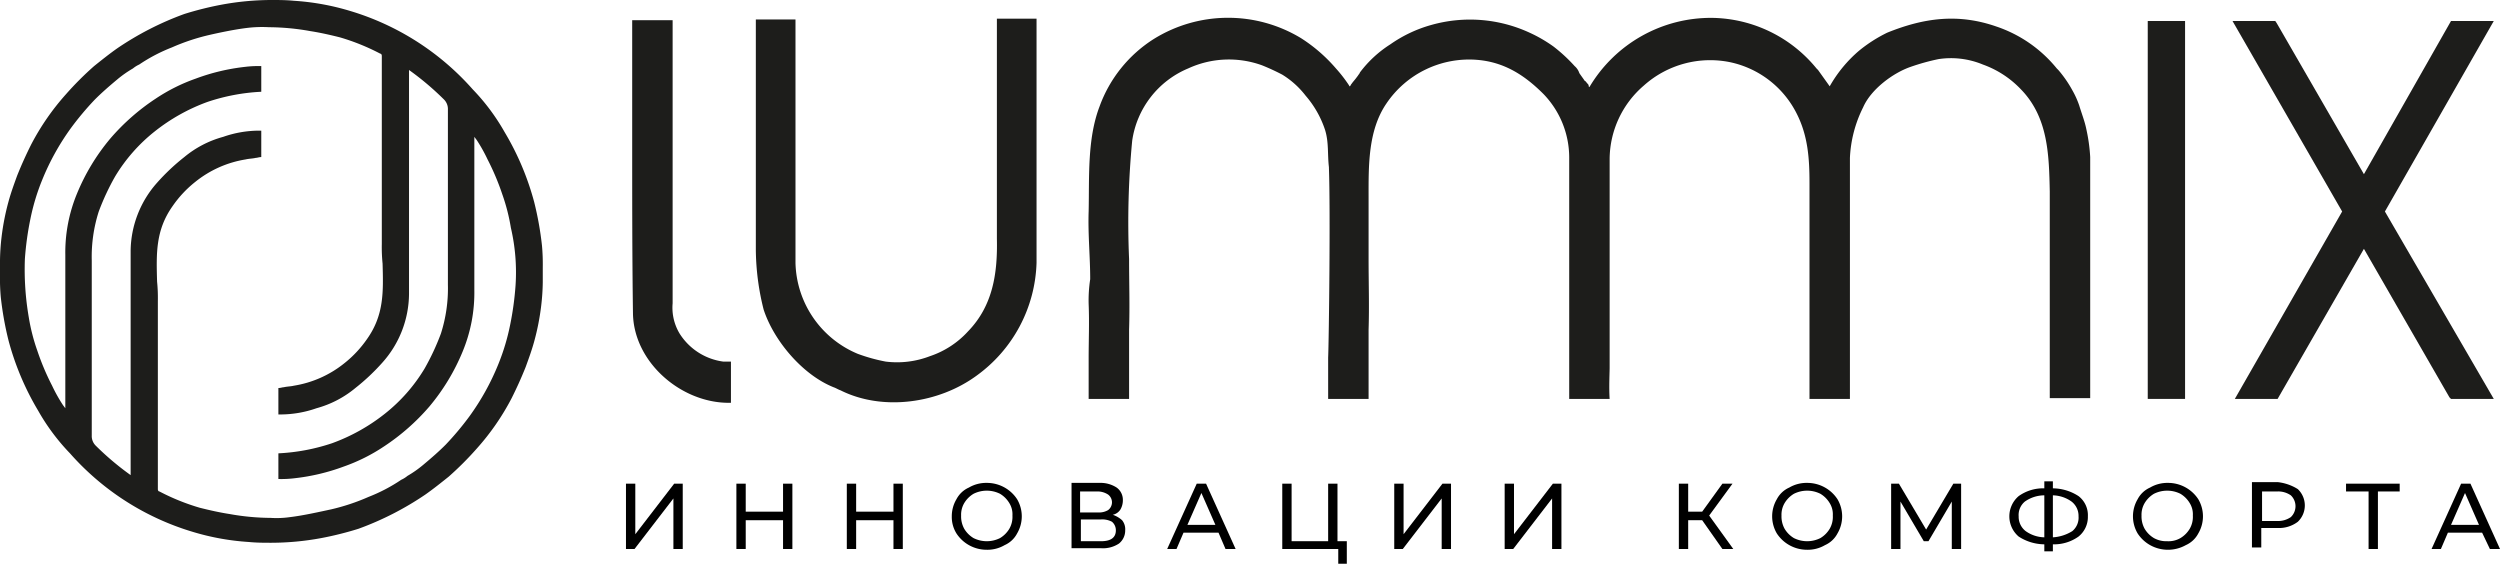 <svg xmlns="http://www.w3.org/2000/svg" viewBox="0 0 321.5 72.5"><defs><style>.cls-1{fill:#1d1d1b;}</style></defs><g id="Слой_2" data-name="Слой 2"><g id="Слой_1-2" data-name="Слой 1"><path class="cls-1" d="M69.8,34.4a26.2,26.2,0,0,0-.1-2.8h0a41.46,41.46,0,0,0-1-5.6,35.24,35.24,0,0,0-3.8-9,27.15,27.15,0,0,0-4.1-5.5A34.07,34.07,0,0,0,45,1.4,31.76,31.76,0,0,0,37.8.1c-1-.1-2-.1-2.9-.1h0a35.48,35.48,0,0,0-6.4.6,42.09,42.09,0,0,0-4.8,1.2,39,39,0,0,0-8.6,4.4c-1,.7-2,1.5-3,2.3a40.66,40.66,0,0,0-3.6,3.6A31.49,31.49,0,0,0,4,18.6c-.6,1.2-1.2,2.5-1.8,4-.4,1.1-.8,2.2-1.1,3.3a31.23,31.23,0,0,0-.9,4.6,28.32,28.32,0,0,0-.2,3v1.9a26.2,26.2,0,0,0,.1,2.8h0a41.46,41.46,0,0,0,1,5.6,35.24,35.24,0,0,0,3.8,9A27.15,27.15,0,0,0,9,58.3,34.07,34.07,0,0,0,24.8,68.4,31.76,31.76,0,0,0,32,69.7c1,.1,2,.1,2.9.1h0a35.48,35.48,0,0,0,6.4-.6A42.09,42.09,0,0,0,46.1,68a39,39,0,0,0,8.6-4.4c1-.7,2-1.5,3-2.3a40.66,40.66,0,0,0,3.6-3.6,31.49,31.49,0,0,0,4.5-6.5c.6-1.2,1.2-2.5,1.8-4,.4-1.1.8-2.2,1.1-3.3a31.23,31.23,0,0,0,.9-4.6,28.32,28.32,0,0,0,.2-3V34.4Zm-3.5,2.3a39.22,39.22,0,0,1-.7,5.1,27.9,27.9,0,0,1-1.5,5,31.51,31.51,0,0,1-3.7,6.7,37.9,37.9,0,0,1-3.1,3.7c-.8.8-1.7,1.6-2.9,2.6a14.29,14.29,0,0,1-2,1.4,3.51,3.51,0,0,1-.8.5,21.38,21.38,0,0,1-4.2,2.2,27,27,0,0,1-4.8,1.6c-1.4.3-3.6.8-5.3,1a12,12,0,0,1-2.5.1,30.72,30.72,0,0,1-5.3-.5c-1.3-.2-2.6-.5-3.8-.8a28.12,28.12,0,0,1-5.2-2.1c-.1,0-.2-.1-.2-.3V38.7a20.9,20.9,0,0,0-.1-2.5c-.1-3.6-.2-6.6,2-9.7a14.39,14.39,0,0,1,2.9-3.1,13.84,13.84,0,0,1,6.5-2.9c.4-.1.9-.1,1.3-.2.2,0,.4-.1.7-.1V16.8h-.3a14.09,14.09,0,0,0-4.6.8,13.29,13.29,0,0,0-5,2.6,26.93,26.93,0,0,0-3.5,3.3,13.37,13.37,0,0,0-3.4,8.8V61.1h0a36.39,36.39,0,0,1-4.5-3.8,1.73,1.73,0,0,1-.5-1.3V33.5a19.09,19.09,0,0,1,.9-6.3,31,31,0,0,1,2.1-4.5,21.53,21.53,0,0,1,5.1-5.8,24.22,24.22,0,0,1,6.8-3.8,25.58,25.58,0,0,1,6.9-1.3V8.5a14.08,14.08,0,0,0-2.1.1,26.49,26.49,0,0,0-6.3,1.5A23,23,0,0,0,20,12.7a28,28,0,0,0-5.8,5.1,26.93,26.93,0,0,0-4.3,7.1,19.81,19.81,0,0,0-1.5,7.9V52.5l-.3-.4a20.13,20.13,0,0,1-1.4-2.5,32.07,32.07,0,0,1-1.9-4.5,24.73,24.73,0,0,1-1.1-4.3,36.37,36.37,0,0,1-.5-7.5,39.22,39.22,0,0,1,.7-5.1,27.9,27.9,0,0,1,1.5-5,31.51,31.51,0,0,1,3.7-6.7,37.9,37.9,0,0,1,3.1-3.7c.8-.8,1.7-1.6,2.9-2.6a14.29,14.29,0,0,1,2-1.4,3.51,3.51,0,0,1,.8-.5,21.38,21.38,0,0,1,4.2-2.2,27,27,0,0,1,4.8-1.6c1.3-.3,3.2-.7,4.8-.9a16.09,16.09,0,0,1,2.9-.1,30.72,30.72,0,0,1,5.3.5c1.3.2,2.6.5,3.8.8a28.12,28.12,0,0,1,5.2,2.1c.1,0,.2.1.2.3V31.4a20.9,20.9,0,0,0,.1,2.5c.1,3.6.2,6.6-2,9.7a14.39,14.39,0,0,1-2.9,3.1,13.84,13.84,0,0,1-6.5,2.9c-.4.1-.9.1-1.3.2-.2,0-.4.1-.7.1v3.4h.3a14.09,14.09,0,0,0,4.6-.8,13.29,13.29,0,0,0,5-2.6,26.93,26.93,0,0,0,3.5-3.3,13.37,13.37,0,0,0,3.4-8.8V9h0a36.39,36.39,0,0,1,4.5,3.8,1.73,1.73,0,0,1,.5,1.3V36.6a19.09,19.09,0,0,1-.9,6.3,31,31,0,0,1-2.1,4.5,21.53,21.53,0,0,1-5.1,5.8A24.22,24.22,0,0,1,42.7,57a25.58,25.58,0,0,1-6.9,1.3v3.3a14.08,14.08,0,0,0,2.1-.1A26.49,26.49,0,0,0,44.2,60a23,23,0,0,0,5.2-2.6,28,28,0,0,0,5.8-5.1,26.93,26.93,0,0,0,4.3-7.1A19.81,19.81,0,0,0,61,37.3V17.6l.3.4a20.13,20.13,0,0,1,1.4,2.5A32.07,32.07,0,0,1,64.6,25a24.73,24.73,0,0,1,1.1,4.3A25.27,25.27,0,0,1,66.3,36.7Z"/><path d="M80.5,62.2h1.2v6.5l5-6.5h1.1v8.4H86.6V64.1l-5,6.5H80.5Z"/><path d="M101.9,62.2v8.4h-1.2V66.9H95.9v3.7H94.7V62.2h1.2v3.6h4.8V62.2Z"/><path d="M116.1,62.2v8.4h-1.2V66.9h-4.8v3.7h-1.2V62.2h1.2v3.6h4.8V62.2Z"/><path d="M124.6,70.1a4.63,4.63,0,0,1-1.6-1.5,4,4,0,0,1-.6-2.2,4.28,4.28,0,0,1,.6-2.2,3.32,3.32,0,0,1,1.6-1.5,4.38,4.38,0,0,1,2.3-.6,4.64,4.64,0,0,1,3.9,2.1,4.33,4.33,0,0,1,0,4.4,3.32,3.32,0,0,1-1.6,1.5,4.38,4.38,0,0,1-2.3.6A4.65,4.65,0,0,1,124.6,70.1Zm4-.9a3.45,3.45,0,0,0,1.2-1.2,3.06,3.06,0,0,0,.4-1.7,2.73,2.73,0,0,0-.4-1.6,3.45,3.45,0,0,0-1.2-1.2,3.81,3.81,0,0,0-3.4,0,3.45,3.45,0,0,0-1.2,1.2,2.93,2.93,0,0,0-.4,1.6A3.29,3.29,0,0,0,124,68a3.45,3.45,0,0,0,1.2,1.2,3.81,3.81,0,0,0,3.4,0Z"/><path d="M144.3,66.9a1.84,1.84,0,0,1,.4,1.3,2.14,2.14,0,0,1-.8,1.7,3.71,3.71,0,0,1-2.3.6h-3.8V62.1h3.6a3.8,3.8,0,0,1,2.2.6,1.94,1.94,0,0,1,.8,1.6,2.38,2.38,0,0,1-.3,1.2,1.53,1.53,0,0,1-1,.7A3.46,3.46,0,0,1,144.3,66.9Zm-5.4-1h2.3a2.27,2.27,0,0,0,1.3-.3,1.25,1.25,0,0,0,0-2,2.5,2.5,0,0,0-1.3-.4h-2.3Zm4.6,2.3a1.43,1.43,0,0,0-.5-1.1,2.65,2.65,0,0,0-1.4-.3H139v2.8h2.6C142.9,69.6,143.5,69.1,143.5,68.2Z"/><path d="M156.7,68.5h-4.5l-.9,2.1h-1.2l3.8-8.4h1.2l3.8,8.4h-1.3Zm-.4-1-1.8-4.1-1.8,4.1Z"/><path d="M173.2,69.5v3h-1.1V70.6h-7.2V62.2h1.2v7.4h4.7V62.2H172v7.4h1.2Z"/><path d="M179.3,62.2h1.2v6.5l5-6.5h1.1v8.4h-1.2V64.1l-5,6.5h-1.1Z"/><path d="M193.5,62.2h1.2v6.5l5-6.5h1.1v8.4h-1.2V64.1l-5,6.5h-1.1Z"/><path d="M218.9,66.9h-1.8v3.7h-1.2V62.2h1.2v3.6h1.8l2.6-3.6h1.3l-3,4.1,3.1,4.3h-1.4Z"/><path d="M230.1,70.1a4.63,4.63,0,0,1-1.6-1.5,4.33,4.33,0,0,1,0-4.4,3.32,3.32,0,0,1,1.6-1.5,4.38,4.38,0,0,1,2.3-.6,4.64,4.64,0,0,1,3.9,2.1,4.33,4.33,0,0,1,0,4.4,3.32,3.32,0,0,1-1.6,1.5,4.38,4.38,0,0,1-2.3.6A4.65,4.65,0,0,1,230.1,70.1Zm4-.9a3.45,3.45,0,0,0,1.2-1.2,3.06,3.06,0,0,0,.4-1.7,2.73,2.73,0,0,0-.4-1.6,3.45,3.45,0,0,0-1.2-1.2,3.81,3.81,0,0,0-3.4,0,3.45,3.45,0,0,0-1.2,1.2,2.93,2.93,0,0,0-.4,1.6,3.29,3.29,0,0,0,.4,1.7,3.45,3.45,0,0,0,1.2,1.2,3.81,3.81,0,0,0,3.4,0Z"/><path d="M251,70.6V64.5l-3,5.1h-.6l-3-5.1v6.1h-1.2V62.2h1l3.5,5.9,3.5-5.9h1v8.4Z"/><path d="M267.3,69a5.4,5.4,0,0,1-3.3,1v.9h-1.1V70a6.15,6.15,0,0,1-3.3-1,3.42,3.42,0,0,1,0-5.2,5.4,5.4,0,0,1,3.3-1v-.9H264v.9a6.15,6.15,0,0,1,3.3,1,3.09,3.09,0,0,1,1.2,2.6A3.22,3.22,0,0,1,267.3,69Zm-6.8-.7a4.29,4.29,0,0,0,2.4.8V63.7a4.36,4.36,0,0,0-2.5.8,2.24,2.24,0,0,0-.8,1.9A2.32,2.32,0,0,0,260.5,68.3Zm6,0a2.24,2.24,0,0,0,.8-1.9,2.32,2.32,0,0,0-.9-1.9,4.29,4.29,0,0,0-2.4-.8v5.4A5.26,5.26,0,0,0,266.5,68.3Z"/><path d="M276.5,70.1a4.63,4.63,0,0,1-1.6-1.5,4.33,4.33,0,0,1,0-4.4,3.32,3.32,0,0,1,1.6-1.5,4.38,4.38,0,0,1,2.3-.6,4.64,4.64,0,0,1,3.9,2.1,4.33,4.33,0,0,1,0,4.4,3.32,3.32,0,0,1-1.6,1.5,4.71,4.71,0,0,1-4.6,0Zm3.9-.9a3.45,3.45,0,0,0,1.2-1.2,3.06,3.06,0,0,0,.4-1.7,2.73,2.73,0,0,0-.4-1.6,3.45,3.45,0,0,0-1.2-1.2,3.81,3.81,0,0,0-3.4,0,3.45,3.45,0,0,0-1.2,1.2,2.93,2.93,0,0,0-.4,1.6,3.29,3.29,0,0,0,.4,1.7,3.45,3.45,0,0,0,1.2,1.2,3.29,3.29,0,0,0,1.7.4A3.06,3.06,0,0,0,280.4,69.2Z"/><path d="M295.5,62.9a2.9,2.9,0,0,1,0,4.2,4,4,0,0,1-2.6.8h-2.1v2.5h-1.2V62h3.3A6.13,6.13,0,0,1,295.5,62.9Zm-.9,3.6a1.93,1.93,0,0,0,0-2.8,2.86,2.86,0,0,0-1.7-.5h-2V67h2A2.86,2.86,0,0,0,294.6,66.5Z"/><path d="M308.6,63.2h-2.8v7.4h-1.2V63.2h-2.9v-1h6.9Z"/><path d="M319.2,68.5h-4.4l-.9,2.1h-1.2l3.8-8.4h1.2l3.8,8.4h-1.3Zm-.4-1L317,63.4l-1.8,4.1Z"/><rect class="cls-1" x="276.2" y="2.7" width="4.8" height="48.6"/><polygon class="cls-1" points="320.7 2.7 315.2 2.7 304 22.4 292.8 3 292.6 2.7 287.1 2.7 301.2 27.2 287.4 51.3 292.9 51.3 304 32 315 51.1 315.2 51.3 320.7 51.3 306.7 27.2 320.7 2.7"/><path class="cls-1" d="M128.2,2.6h0V30.7c.1,4.4-.5,8.6-3.7,11.9a11.57,11.57,0,0,1-4.9,3.2,11.77,11.77,0,0,1-5.7.7,22.21,22.21,0,0,1-3.6-1,13,13,0,0,1-8-11.7V2.5H97.2V32.1a32.38,32.38,0,0,0,1,7.7c1.3,4,5,8.4,9,10,.3.1.6.3.9.4,5.4,2.7,12.6,1.7,17.5-1.9a18.57,18.57,0,0,0,7.7-14.5V2.4h-5.1Z"/><path class="cls-1" d="M140,39.1c.1,2.3,0,4.7,0,7v5.2h5.2V42.4c.1-3,0-6.1,0-9.1a109.85,109.85,0,0,1,.4-15.2,11.91,11.91,0,0,1,7.2-9.3,12.51,12.51,0,0,1,9.5-.4,27.84,27.84,0,0,1,2.6,1.2,11.16,11.16,0,0,1,3,2.7,12.87,12.87,0,0,1,2.5,4.4c.5,1.6.3,3.1.5,4.8v.1c.2,5.6,0,22.1-.1,24.4v5.3H176V42.4c.1-3,0-6.1,0-9.1V25.4c0-4-.1-8.6,2.3-12.1A12.83,12.83,0,0,1,190,7.7c3.5.3,6.1,2,8.5,4.4a11.77,11.77,0,0,1,3.3,8.1V51.3H207c-.1-1.5,0-3.4,0-4V20.4a12.54,12.54,0,0,1,4.4-9.4,12.79,12.79,0,0,1,11.1-3,12.48,12.48,0,0,1,8.6,6.7c1.4,2.8,1.6,5.7,1.6,8.8V51.3h5.2v-31a16.07,16.07,0,0,1,1.7-6.5c1-2.3,3.8-4.4,6.1-5.2a28,28,0,0,1,3.6-1,10.69,10.69,0,0,1,5.7.7,12.6,12.6,0,0,1,4.9,3.2c3.5,3.6,3.6,8.4,3.7,13.1V51.2h5.2v-31a22.26,22.26,0,0,0-.5-3.6c-.2-1-.6-2-.9-3a11.33,11.33,0,0,0-.9-2A15.1,15.1,0,0,0,264.7,9l-.2-.2a17,17,0,0,0-7.8-5.4c-4.9-1.7-9.3-1.1-14,.8a18.48,18.48,0,0,0-3.6,2.3,17,17,0,0,0-3.8,4.6L233.8,9l-.2-.2a17.65,17.65,0,0,0-13.3-6.5,18.16,18.16,0,0,0-15.9,8.9l-.1-.1V11c0-.1-.1-.2-.2-.3s-.1-.2-.3-.3c-.2-.3-.5-.7-.7-1a2,2,0,0,0-.6-.9A20.51,20.51,0,0,0,199.8,6a18.07,18.07,0,0,0-3.1-1.8,18.28,18.28,0,0,0-12.6-1,17.19,17.19,0,0,0-5.3,2.5,14.82,14.82,0,0,0-3.9,3.6l-.1.2c-.1.1-.2.3-.3.4-.2.3-.5.6-.7.9-.1.1-.1.2-.2.3a.1.1,0,0,1-.1-.1,18.39,18.39,0,0,0-1.7-2.2,20.32,20.32,0,0,0-4.5-3.9,18.1,18.1,0,0,0-18.9.1,17.2,17.2,0,0,0-7,8.7c-1.6,4.2-1.3,9.1-1.4,13.5-.1,2.9.2,5.8.2,8.7A18.3,18.3,0,0,0,140,39.1Z"/><path class="cls-1" d="M94,46.5H93a7.87,7.87,0,0,1-5.6-3.6,6.46,6.46,0,0,1-.9-3.9V2.6H81.3v16c0,7.1,0,14.5.1,21.7.1,6.3,6.2,11.5,12.3,11.5H94V46.5Z"/></g></g></svg>